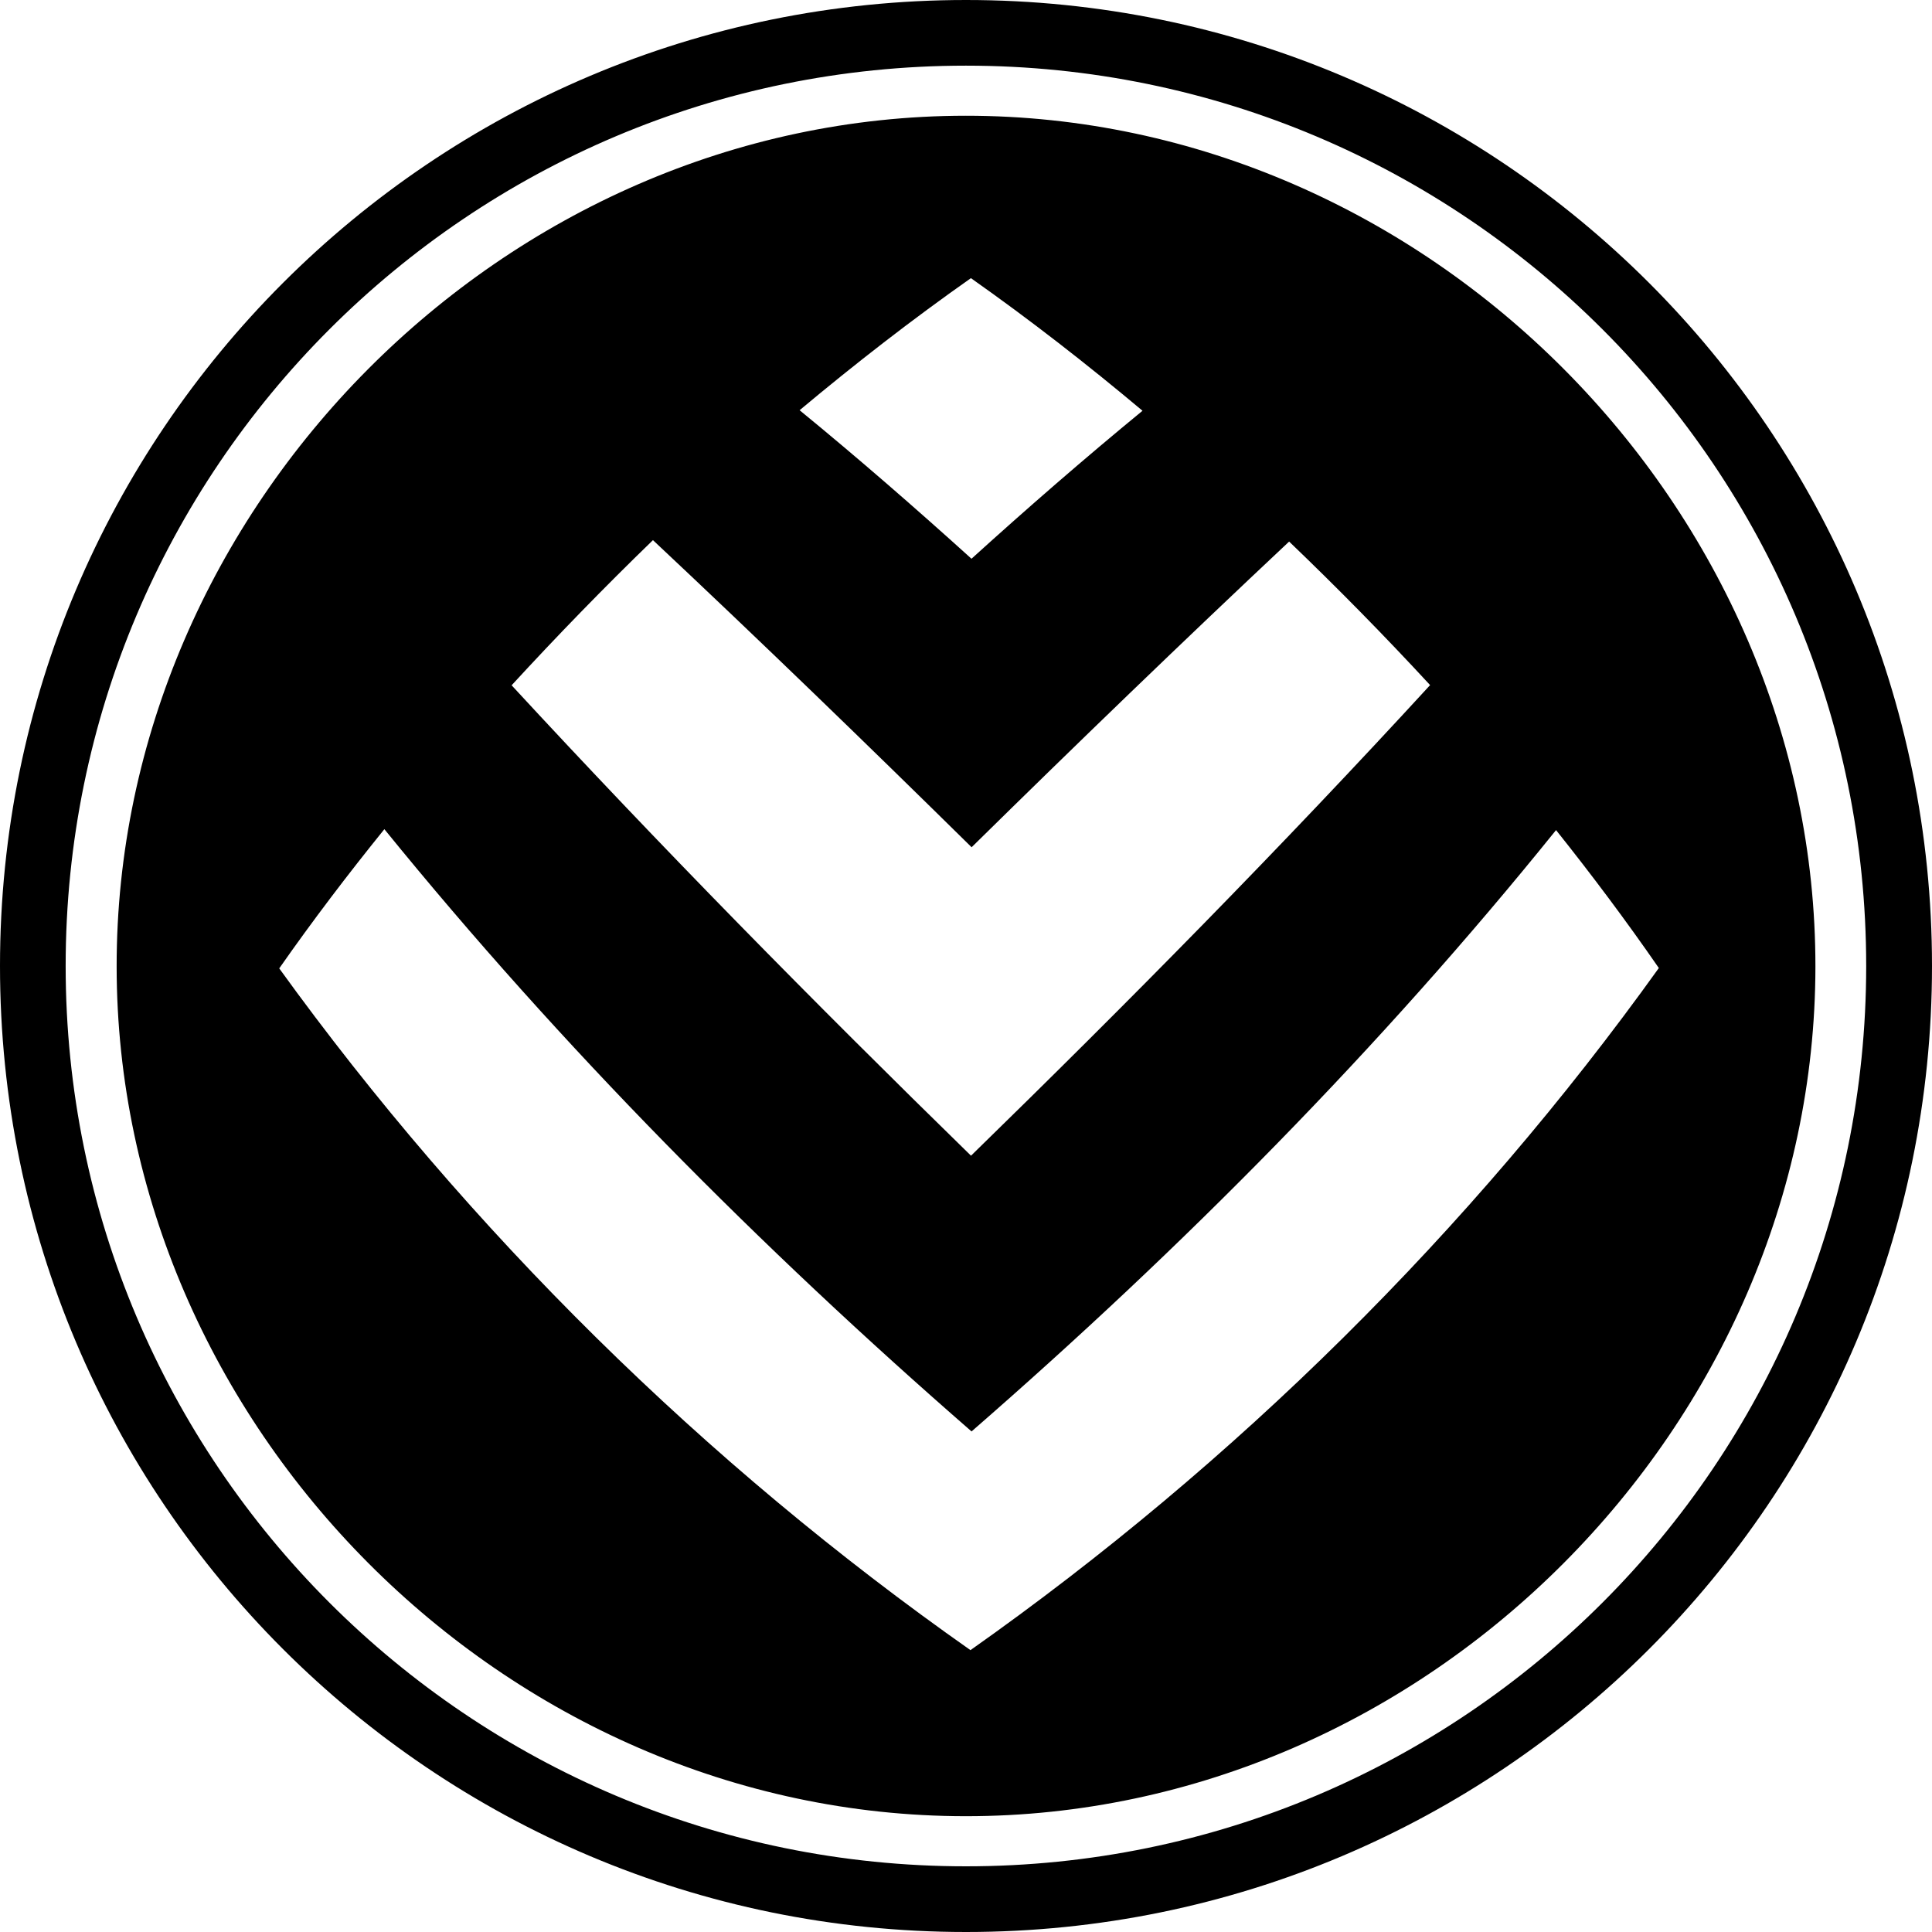 <!-- Generated by IcoMoon.io -->
<svg version="1.1" xmlns="http://www.w3.org/2000/svg" width="64" height="64" viewBox="0 0 64 64">
<title>icon-discovery-logo</title>
<path d="M2.175 31.999c0 16.471 13.356 29.825 29.823 29.825 16.472 0 29.822-13.355 29.822-29.825s-13.35-29.824-29.822-29.824c-16.467 0-29.823 13.353-29.823 29.824zM0 31.999c0-17.674 14.331-31.999 32.001-31.999 17.675 0 31.999 14.326 31.999 31.999 0 17.675-14.325 32.001-31.999 32.001-17.67 0-32.001-14.326-32.001-32.001zM3.864 32.023c-0.015-15.177 12.819-28.183 28.124-28.189 15.316-0.006 28.162 13.006 28.15 28.189-0.012 15.169-12.852 28.148-28.15 28.141-15.285-0.006-28.115-12.982-28.124-28.141zM12.733 27.467c-1.212 1.5-2.379 3.033-3.483 4.612 6.284 8.699 14.098 16.401 22.898 22.584 8.768-6.185 16.561-13.886 22.803-22.596-1.083-1.567-2.22-3.084-3.405-4.569-5.817 7.217-12.369 13.833-19.362 19.92-7.012-6.105-13.592-12.735-19.452-19.951zM26.487 13.588c1.94 1.589 3.83 3.234 5.695 4.921 1.85-1.677 3.735-3.316 5.665-4.902-1.837-1.542-3.725-3.012-5.684-4.393-1.957 1.376-3.842 2.842-5.675 4.375zM21.631 17.892c-1.607 1.556-3.169 3.162-4.683 4.809 4.925 5.334 10.020 10.509 15.218 15.583 5.199-5.068 10.3-10.243 15.208-15.589-1.507-1.632-3.064-3.216-4.67-4.755-3.549 3.333-7.050 6.714-10.518 10.126-3.481-3.428-6.991-6.828-10.556-10.173z"></path>
</svg>
